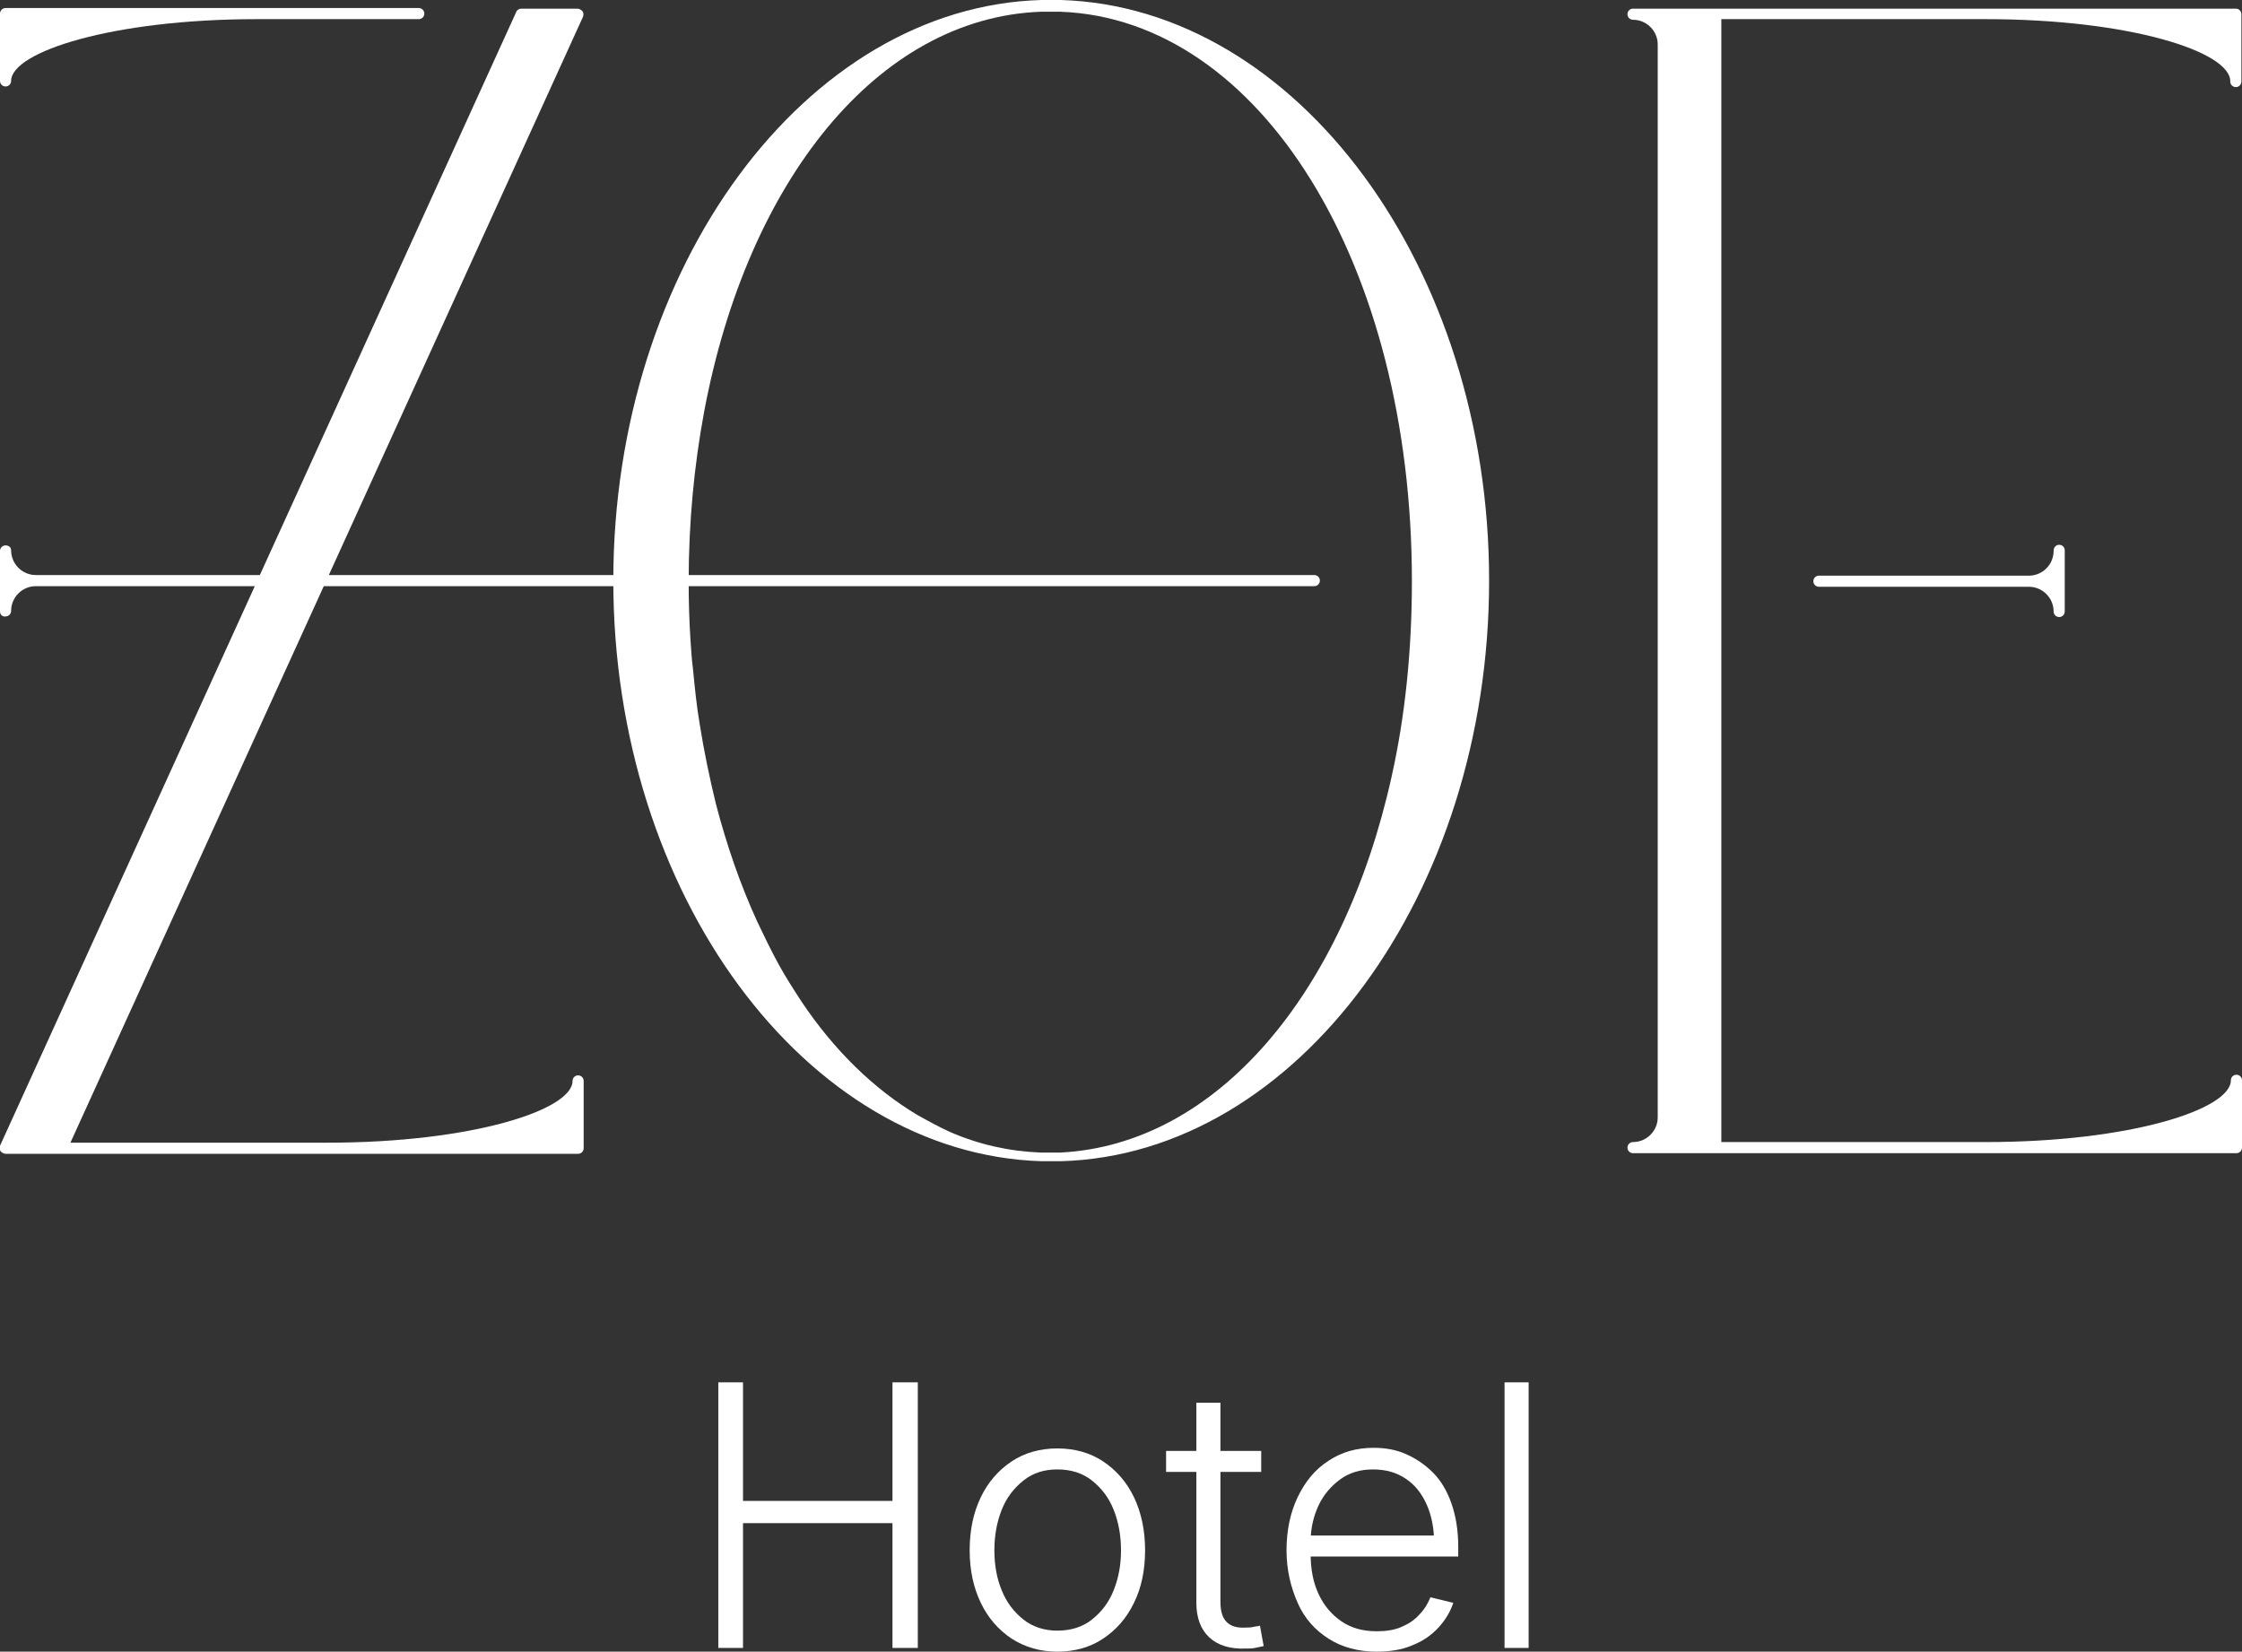 <?xml version="1.0" encoding="utf-8"?>
<!-- Generator: Adobe Illustrator 28.2.0, SVG Export Plug-In . SVG Version: 6.00 Build 0)  -->
<svg version="1.1" id="Layer_1" xmlns="http://www.w3.org/2000/svg" xmlns:xlink="http://www.w3.org/1999/xlink" x="0px" y="0px"
	 viewBox="0 0 363 267.4" style="enable-background:new 0 0 363 267.4;" xml:space="preserve">
<rect x="0" y="0" width="363" height="267.4" fill="#333333" stroke="none"/>
<style type="text/css">
	.st0{fill:#FFFFFF;}
</style>
<g>
	<g>
		<g>
			<path class="st0" d="M0,13.1V2.2c0-0.5,0.4-0.9,0.9-0.9h40.7l26.2,0c0.5,0,0.9,0.4,0.9,0.9c0,0.5-0.4,0.9-0.9,0.9l-26.2,0l0,0
				c-23.4,0-39.8,5.3-39.8,10c0,0.5-0.4,0.9-0.9,0.9S0,13.6,0,13.1z M94.5,175v10.9c0,0.5-0.4,0.9-0.9,0.9H9.3h0H0.9
				c-0.3,0-0.6-0.2-0.8-0.4c-0.2-0.3-0.2-0.6-0.1-0.9L83.6,1.9c0.1-0.3,0.5-0.5,0.8-0.5h9.1c0.3,0,0.6,0.2,0.8,0.4
				c0.2,0.3,0.2,0.6,0.1,0.9L11.4,185H53l0,0c23.4,0,39.7-5.3,39.7-10c0-0.5,0.4-0.9,0.9-0.9S94.5,174.5,94.5,175z"/>
			<path class="st0" d="M241.1,94c0,50.7-31.1,92.9-69.3,94h0h0h0c-0.5,0-1.1,0-1.6,0s-1.1,0-1.6,0l0,0h0l0,0h0c0,0,0,0,0,0
				c-38.2-1.2-69.3-43.3-69.3-94c0-50.7,31.1-92.9,69.3-94h0l0,0l0,0c1,0,2.2,0,3.2,0l0,0l0,0l0,0c0,0,0,0,0,0
				C210,1.2,241.1,43.3,241.1,94z M225.3,125.8c2.2-9.8,3.3-20.5,3.3-31.7c0-51.3-24.5-91-56.9-92.2h0c-0.5,0-1,0-1.6,0
				c-0.5,0-1,0-1.6,0c-26.4,1-47.5,27.4-54.5,64.8c-1.6,8.6-2.5,17.8-2.5,27.5c0,3.2,0.1,6.4,0.3,9.5c0.1,1.5,0.2,3.1,0.4,4.6
				c0.3,3.1,0.6,6.1,1.1,9c0.7,4.4,1.6,8.7,2.6,12.8c1.8,6.9,4,13.2,6.7,19.1c1.1,2.3,2.2,4.6,3.4,6.8c1.2,2.2,2.5,4.2,3.8,6.2
				c5.3,7.9,11.7,14.1,18.7,18.3c1.8,1,3.6,2,5.4,2.8c4.6,2,9.5,3.1,14.6,3.3c0.5,0,1.1,0,1.6,0s1,0,1.6,0
				C197,185.3,217.5,160.9,225.3,125.8z"/>
			<path class="st0" d="M321.5,3.1h-42.8v181.8h42.8l0,0c23.4,0,39.7-5.3,39.7-10c0-0.5,0.4-0.9,0.9-0.9s0.9,0.4,0.9,0.9v10.9
				c0,0.5-0.4,0.9-0.9,0.9h-84.4c0,0,0,0-0.1,0h-13.2c-0.5,0-0.9-0.4-0.9-0.9c0-0.5,0.4-0.9,0.9-0.9c2.2,0,4-1.8,4-4V7.2
				c0-2.2-1.8-4-4-4c-0.5,0-0.9-0.4-0.9-0.9s0.4-0.9,0.9-0.9h13.2c0,0,0,0,0,0h84.4c0.5,0,0.9,0.4,0.9,0.9v10.9
				c0,0.5-0.4,0.9-0.9,0.9s-0.9-0.4-0.9-0.9C361.2,8.4,344.9,3.1,321.5,3.1z M333.4,88.2c0.5,0,0.9,0.4,0.9,0.9V99
				c0,0.5-0.4,0.9-0.9,0.9s-0.9-0.4-0.9-0.9c0-2.2-1.8-4-4-4h-34c-0.5,0-0.9-0.4-0.9-0.9s0.4-0.9,0.9-0.9h34c2.2,0,4-1.8,4-4
				C332.5,88.6,332.9,88.2,333.4,88.2z"/>
		</g>
		<path class="st0" d="M1.8,89.1c0,2.2,1.8,4,4,4h207c0.5,0,0.9,0.4,0.9,0.9s-0.4,0.9-0.9,0.9H5.8c-2.2,0-4,1.8-4,4c0,0.5-0.4,0.9-0.9,0.9
			C0.4,99.9,0,99.5,0,99v-9.8c0-0.5,0.4-0.9,0.9-0.9S1.8,88.6,1.8,89.1z"/>
	</g>
	<g>
		<path class="st0" d="M116.3,266.8v-43h4V243h24.2v-19.2h4.1v43h-4.1v-20.2h-24.2v20.2H116.3z"/>
		<path class="st0" d="M171.2,267.4c-2.8,0-5.2-0.7-7.4-2.1c-2.1-1.4-3.8-3.3-5-5.8c-1.2-2.5-1.8-5.3-1.8-8.5c0-3.3,0.6-6.1,1.8-8.6
			c1.2-2.5,2.9-4.4,5-5.8c2.1-1.4,4.6-2.1,7.4-2.1c2.8,0,5.3,0.7,7.4,2.1c2.1,1.4,3.8,3.3,5,5.8c1.2,2.5,1.8,5.4,1.8,8.6
			c0,3.2-0.6,6.1-1.8,8.5c-1.2,2.5-2.9,4.4-5,5.8C176.5,266.7,174,267.4,171.2,267.4z M171.2,264c2.2,0,4.1-0.6,5.6-1.8
			c1.5-1.2,2.7-2.7,3.5-4.7c0.8-2,1.2-4.1,1.2-6.5c0-2.4-0.4-4.6-1.2-6.6c-0.8-2-2-3.5-3.5-4.7c-1.5-1.2-3.4-1.8-5.6-1.8
			c-2.2,0-4,0.6-5.5,1.8s-2.7,2.7-3.5,4.7c-0.8,2-1.2,4.2-1.2,6.6c0,2.4,0.4,4.6,1.2,6.5c0.8,2,2,3.5,3.5,4.7
			C167.2,263.4,169.1,264,171.2,264z"/>
		<path class="st0" d="M204.2,234.9v3.4h-15.4v-3.4H204.2z M193.7,227.1h3.9v32.2c0,1.5,0.3,2.6,1,3.3c0.7,0.7,1.7,1,3.2,0.9
			c0.3,0,0.7,0,1.1-0.1s0.8-0.1,1.1-0.2l0.6,3.3c-0.4,0.1-0.9,0.2-1.4,0.3s-1,0.1-1.5,0.1c-2.5,0.1-4.5-0.5-5.9-1.8
			c-1.4-1.3-2.1-3.2-2.1-5.6V227.1z"/>
		<path class="st0" d="M222.9,267.4c-3,0-5.6-0.7-7.8-2.1s-3.9-3.3-5-5.8s-1.8-5.3-1.8-8.5c0-3.2,0.6-6.1,1.8-8.6s2.8-4.5,5-5.9
			c2.1-1.4,4.5-2.1,7.3-2.1c1.9,0,3.6,0.3,5.2,1c1.6,0.7,3.1,1.7,4.4,3c1.3,1.3,2.3,3,3,5c0.7,2,1.1,4.3,1.1,7v1.6h-25.3v-3.4H234
			l-1.8,1.2c0-2.3-0.4-4.4-1.2-6.2c-0.8-1.8-1.9-3.2-3.4-4.2c-1.5-1-3.2-1.5-5.3-1.5c-2,0-3.8,0.5-5.3,1.6s-2.7,2.5-3.5,4.2
			s-1.3,3.7-1.3,5.9v1.9c0,2.5,0.4,4.7,1.3,6.6c0.9,1.9,2.1,3.3,3.7,4.4s3.5,1.6,5.7,1.6c1.5,0,2.9-0.2,4-0.7c1.2-0.5,2.1-1.1,2.9-2
			c0.8-0.8,1.4-1.8,1.8-2.8l3.7,0.9c-0.5,1.5-1.3,2.8-2.4,4s-2.5,2.2-4.3,2.9C227,267.1,225,267.4,222.9,267.4z"/>
		<path class="st0" d="M247.5,223.8v43h-3.9v-43H247.5z"/>
	</g>
</g>
</svg>

